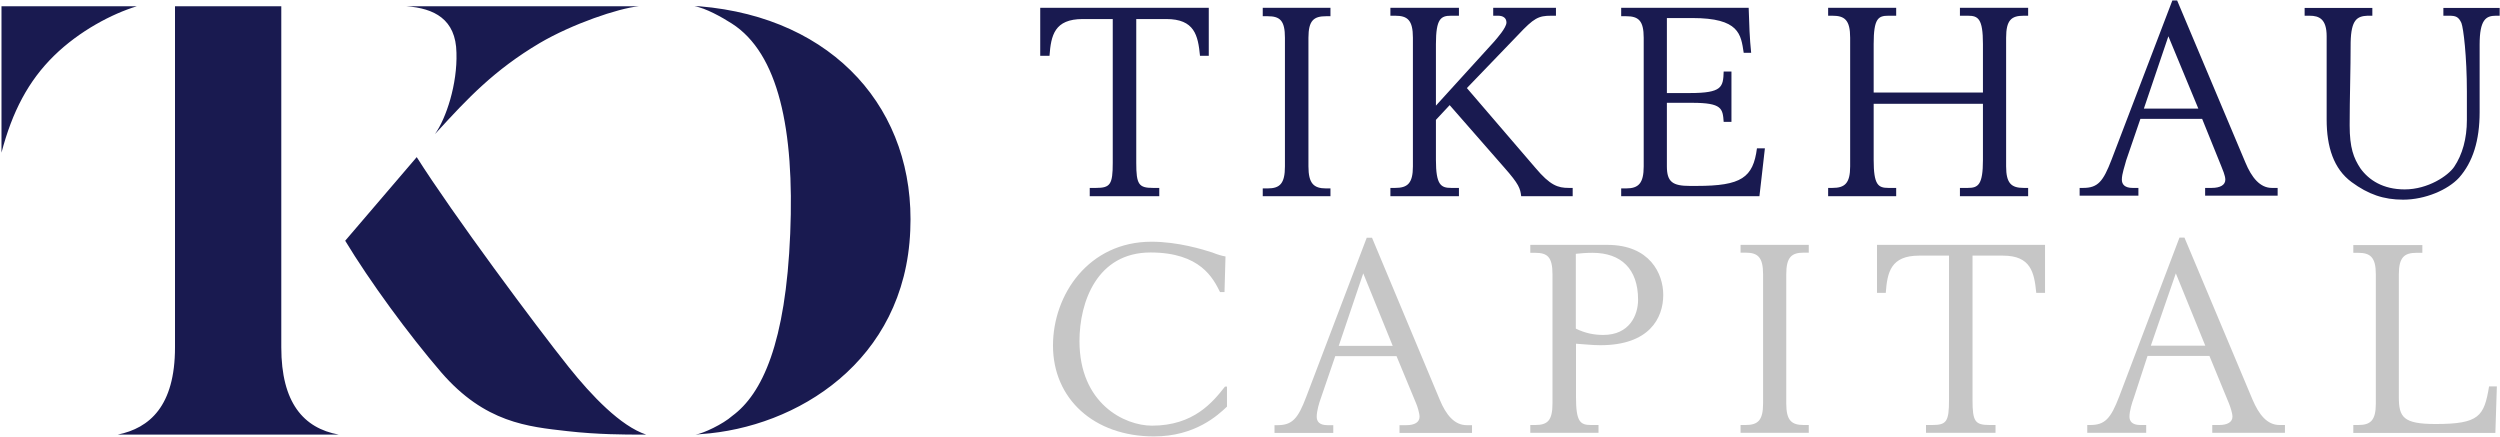 <?xml version="1.0" encoding="UTF-8"?> <svg xmlns="http://www.w3.org/2000/svg" version="1.2" viewBox="0 0 1510 264" width="1510" height="264"><title>tikehau-capital-seeklogo</title><style> .s0 { fill: #191a50 } .s1 { fill: #c6c6c6 } </style><g id="Calque 1"><g id="&lt;Group&gt;"><g id="&lt;Group&gt;"><g id="&lt;Group&gt;"><g id="&lt;Group&gt;"><g id="&lt;Group&gt;"><path id="&lt;Compound Path&gt;" fill-rule="evenodd" class="s0" d="m658.2 118.5v-5h3.8c8.6 0 10.1-2.1 10.1-15.1v-86.9h-18.1c-17.1 0-19.2 9.8-20.1 22.2h-5.6v-29h101.8v29h-5.3c-1.2-12.4-3.3-22.2-20.4-22.2h-18.1v86.9c0 13 1.5 15.1 10.1 15.1h3.8v5zm145.4-113.8v5.1h-2.7c-7.4 0-10.6 2.6-10.6 13v77.7c0 10.3 3.2 13.3 10.6 13.3h2.7v4.7h-40.9v-4.7h3c7.4 0 10.4-3 10.4-13.3v-77.7c0-10.4-3-13-10.4-13h-3v-5.1zm136.2 0v4.8h-2.9c-7.7 0-10.4 1.4-19.9 11.5l-31 32.2 41.4 48.2c8.9 10.6 13.6 12.1 20.1 12.1h2.4v5h-31.1c-0.6-4.7-1.2-7.1-10.3-17.4l-32.9-37.6-8.3 8.9v24.2c0 15.1 3 16.9 9.2 16.9h4.7v5h-41.4v-5h2.9c7.4 0 10.7-2.7 10.7-13v-77.7c0-10.7-3.3-13.3-10.7-13.3h-2.9v-4.8h41.4v4.8h-4.7c-6.2 0-9.2 1.7-9.2 17.1v37.2l35.2-38.7c1.5-1.8 7.4-8.3 7.4-11.5 0-2.7-2-4.1-5-4.1h-3v-4.8zm116.4 0c0.3 10.1 0.6 18.6 1.5 27.2h-4.5c-1.7-11.2-2.6-21-31.1-21h-15.3v45.3h13.9c19.5 0 20.1-3.6 20.4-13h4.7v30.4h-4.7c-0.6-8-0.9-11.5-19-11.5h-15.3v38.4c0 9.4 3.5 11.8 13.9 11.8h4.1c27 0 34.1-5 36.4-22.7h4.8c-1.2 10-2.1 19.2-3.3 28.9h-83.5v-4.7h3c7.4 0 10.6-3 10.6-13.3v-77.7c0-10.4-3.2-13-10.6-13h-3v-5.1zm168.8 0v4.8h-2.7c-7.4 0-10.6 2.6-10.6 13.3v77.7c0 10.3 3.2 13 10.6 13h2.7v5h-41.2v-5h4.8c6.2 0 9.1-1.8 9.1-16.9v-33.9h-66v33.9c0 15.1 2.7 16.9 8.9 16.9h4.7v5h-41.1v-5h2.6c7.4 0 10.7-2.7 10.7-13v-77.7c0-10.7-3.3-13.3-10.7-13.3h-2.6v-4.8h41.1v4.8h-4.7c-6.2 0-8.9 1.7-8.9 17.1v29.3h66v-29.3c0-15.4-2.9-17.1-9.1-17.1h-4.8v-4.8zm106.9 113.5v-4.7h3.9c5.3 0 8.3-1.8 8.3-5 0-2.4-1.8-6.5-2.4-8l-11.6-28.7h-37.3l-8.6 25.1c-0.8 3.3-2.6 8-2.6 11.6 0 2.9 1.8 5 6.5 5h3.5v4.7h-35.5v-4.7h2.1c8.9 0 12.1-3.8 17.2-17.1l36.7-96.1h2.9l41.2 97.8c3.8 9.2 8.9 15.4 16 15.4h3.5v4.7zm-22.2-96.3l-14.8 43.7h32.9zm200.1-17.1v4.7h-2.3c-6 0-9.8 2.4-9.8 17.4v40.8c0 17.2-4.1 30.2-12.4 39.6-6.8 7.4-20.5 13.3-33.8 13.3-11.8 0-21-3.2-31.1-10.6-10.9-8-15.1-21.3-15.1-37.8v-50.3c0-10.3-4.4-12.4-10.3-12.4h-3v-4.7h40.9v4.7h-3c-6.2 0.3-9.8 2.4-10.1 16 0 16.5-0.6 33.7-0.6 50.2 0 13.6 2.4 19.8 6.5 26 5.1 7.1 13.7 12.7 26.7 12.7 14.2 0 26.3-8.3 29.9-13.6 5-7.4 7.7-17.1 7.7-28.3v-17.2c0-21.3-2.1-38.4-3.3-41.4-1.7-3.8-3.5-4.4-7.4-4.4h-3.5v-4.7z"></path><g id="&lt;Group&gt;"><path id="&lt;Compound Path&gt;" fill-rule="evenodd" class="s1" d="m739.6 176.4h-2.7c-4.1-8.2-11.8-23.9-42-23.9-32.3 0-42.9 29.9-42.9 53.5 0 37.8 27.2 51.1 43.8 51.1 25.2 0 36.7-14.2 44.1-23.6h1.2v12.1c-5.6 5.3-19.3 18-44.1 18-36.2 0-61-22.7-61-54.9 0-30.8 21.6-62.7 59.5-62.7 16 0 31.1 4.7 36.7 6.5 3 1.2 5.9 2.1 8 2.4zm30.2 85.1v-4.7h1.8c8.9 0 12.4-3.9 17.4-17.2l36.5-96h3.2l40.9 97.8c3.8 9.2 8.9 15.4 16.3 15.4h3.2v4.7h-43.8v-4.7h4.1c5.1 0 8-1.8 8-5.1 0-2.3-1.4-6.5-2-7.9l-11.9-28.7h-37l-8.6 25.1c-1.2 3.3-2.6 8-2.6 11.5 0 2.7 1.4 5.1 6.5 5.1h3.5v4.7zm53.6-96.4l-14.8 43.8h32.6zm100.9 96.3v-4.7h3c7.4 0 10.4-2.7 10.4-13v-78c0-10.4-3-13-10.4-13h-3v-4.8h46.5c25.8 0 33.8 17.5 33.8 30.2 0 14.2-8.6 30.4-37.9 30.4-5.1 0-9.8-0.6-14.8-0.9v32.3c0 15 2.6 16.8 9.2 16.8h4.4v4.7zm27.5-62.9c6 2.9 11.3 3.8 16.6 3.8 15.7 0 21-11.8 21-21.3 0-18.6-10.3-28.3-27.5-28.3-3.8 0-7.4 0.3-10.1 0.6zm140.7-50.6v4.7h-3c-7.4 0-10.6 2.7-10.6 13.1v78c0 10.3 3.2 13 10.6 13h3v4.7h-41.2v-4.7h3c7.4 0 10.6-2.7 10.6-13v-78c0-10.4-3.2-13.1-10.6-13.1h-3v-4.7zm70.8 113.5v-4.7h3.8c8.6 0 10.1-2.1 10.1-15.1v-87.2h-18.1c-17.1 0-19.2 10.1-20.1 22.5h-5.3v-29h101.5v29h-5.3c-1.2-12.4-3.3-22.5-20.1-22.5h-18.4v87.2c0 13 1.5 15.1 10.4 15.1h3.5v4.7zm172.9 0v-4.7h4.2c5 0 8-1.8 8-5 0-2.4-1.5-6.5-2.1-8l-11.8-28.7h-37.4l-8.2 25.1c-1.2 3.3-2.7 8-2.7 11.6 0 2.6 1.5 5 6.5 5h3.6v4.7h-35.6v-4.7h1.8c8.9 0 12.4-3.9 17.5-17.2l36.4-96h3l41.1 97.8c3.9 9.2 8.9 15.4 16.3 15.4h3.3v4.7zm-22-96.3l-15.1 43.7h32.9zm148.9-17.1v4.7h-3.5c-7.4 0-10.7 2.7-10.7 13v74.2c0 12.1 2.7 16.2 22.2 16.2 26.4 0 29.3-4.7 32.3-22.7h4.7l-0.9 28.1h-85.8v-4.8h2.9c7.4 0 10.7-2.6 10.7-13v-78c0-10.3-3.3-13-10.7-13h-2.9v-4.7z"></path></g></g></g></g><path id="&lt;Path&gt;" fill-rule="evenodd" class="s0" d="m71.1 262.5c19.2-3.9 34.6-17.2 34.6-52.7v-206h64.2v206c0 33.4 13.4 48.8 34.7 52.7zm319.2 0h-3.6c-8.6 0-25.7 0-44.1-2.1-23.7-2.7-49.7-5-76.1-35.5-19.8-23-43.2-55-58-79.5l43.2-50.5c21.9 34.6 71.9 101.9 91.8 126.8 13.9 17.4 31.4 35.7 46.8 40.8zm-4.5-258.7c-12.4 1.2-40.2 10.7-59.8 22.2-27.5 16.3-43.5 33.4-61.9 53.5l-1.4 1.5c6.8-9.5 13.6-30.2 13-49.1-0.3-20.4-13.6-26.9-30.2-28.1zm164 135.4c-3.2 79.2-68.7 119.1-126.4 123l-3.3 0.3c4.5-0.6 16.6-6.3 22.2-11.3 18.1-13.3 32.3-44 35-110.2 2.6-62.7-7.1-108.8-35.3-126.8-5.6-3.6-16-9.5-22.5-10.4h3c81.7 6.8 130.6 63 127.3 135.4zm-467.2-135.4c-14.8 4.5-34.6 14.8-50 29.9-15.4 15.1-25.2 33.7-31.7 58.5v-88.4z"></path></g></g></g></svg> 